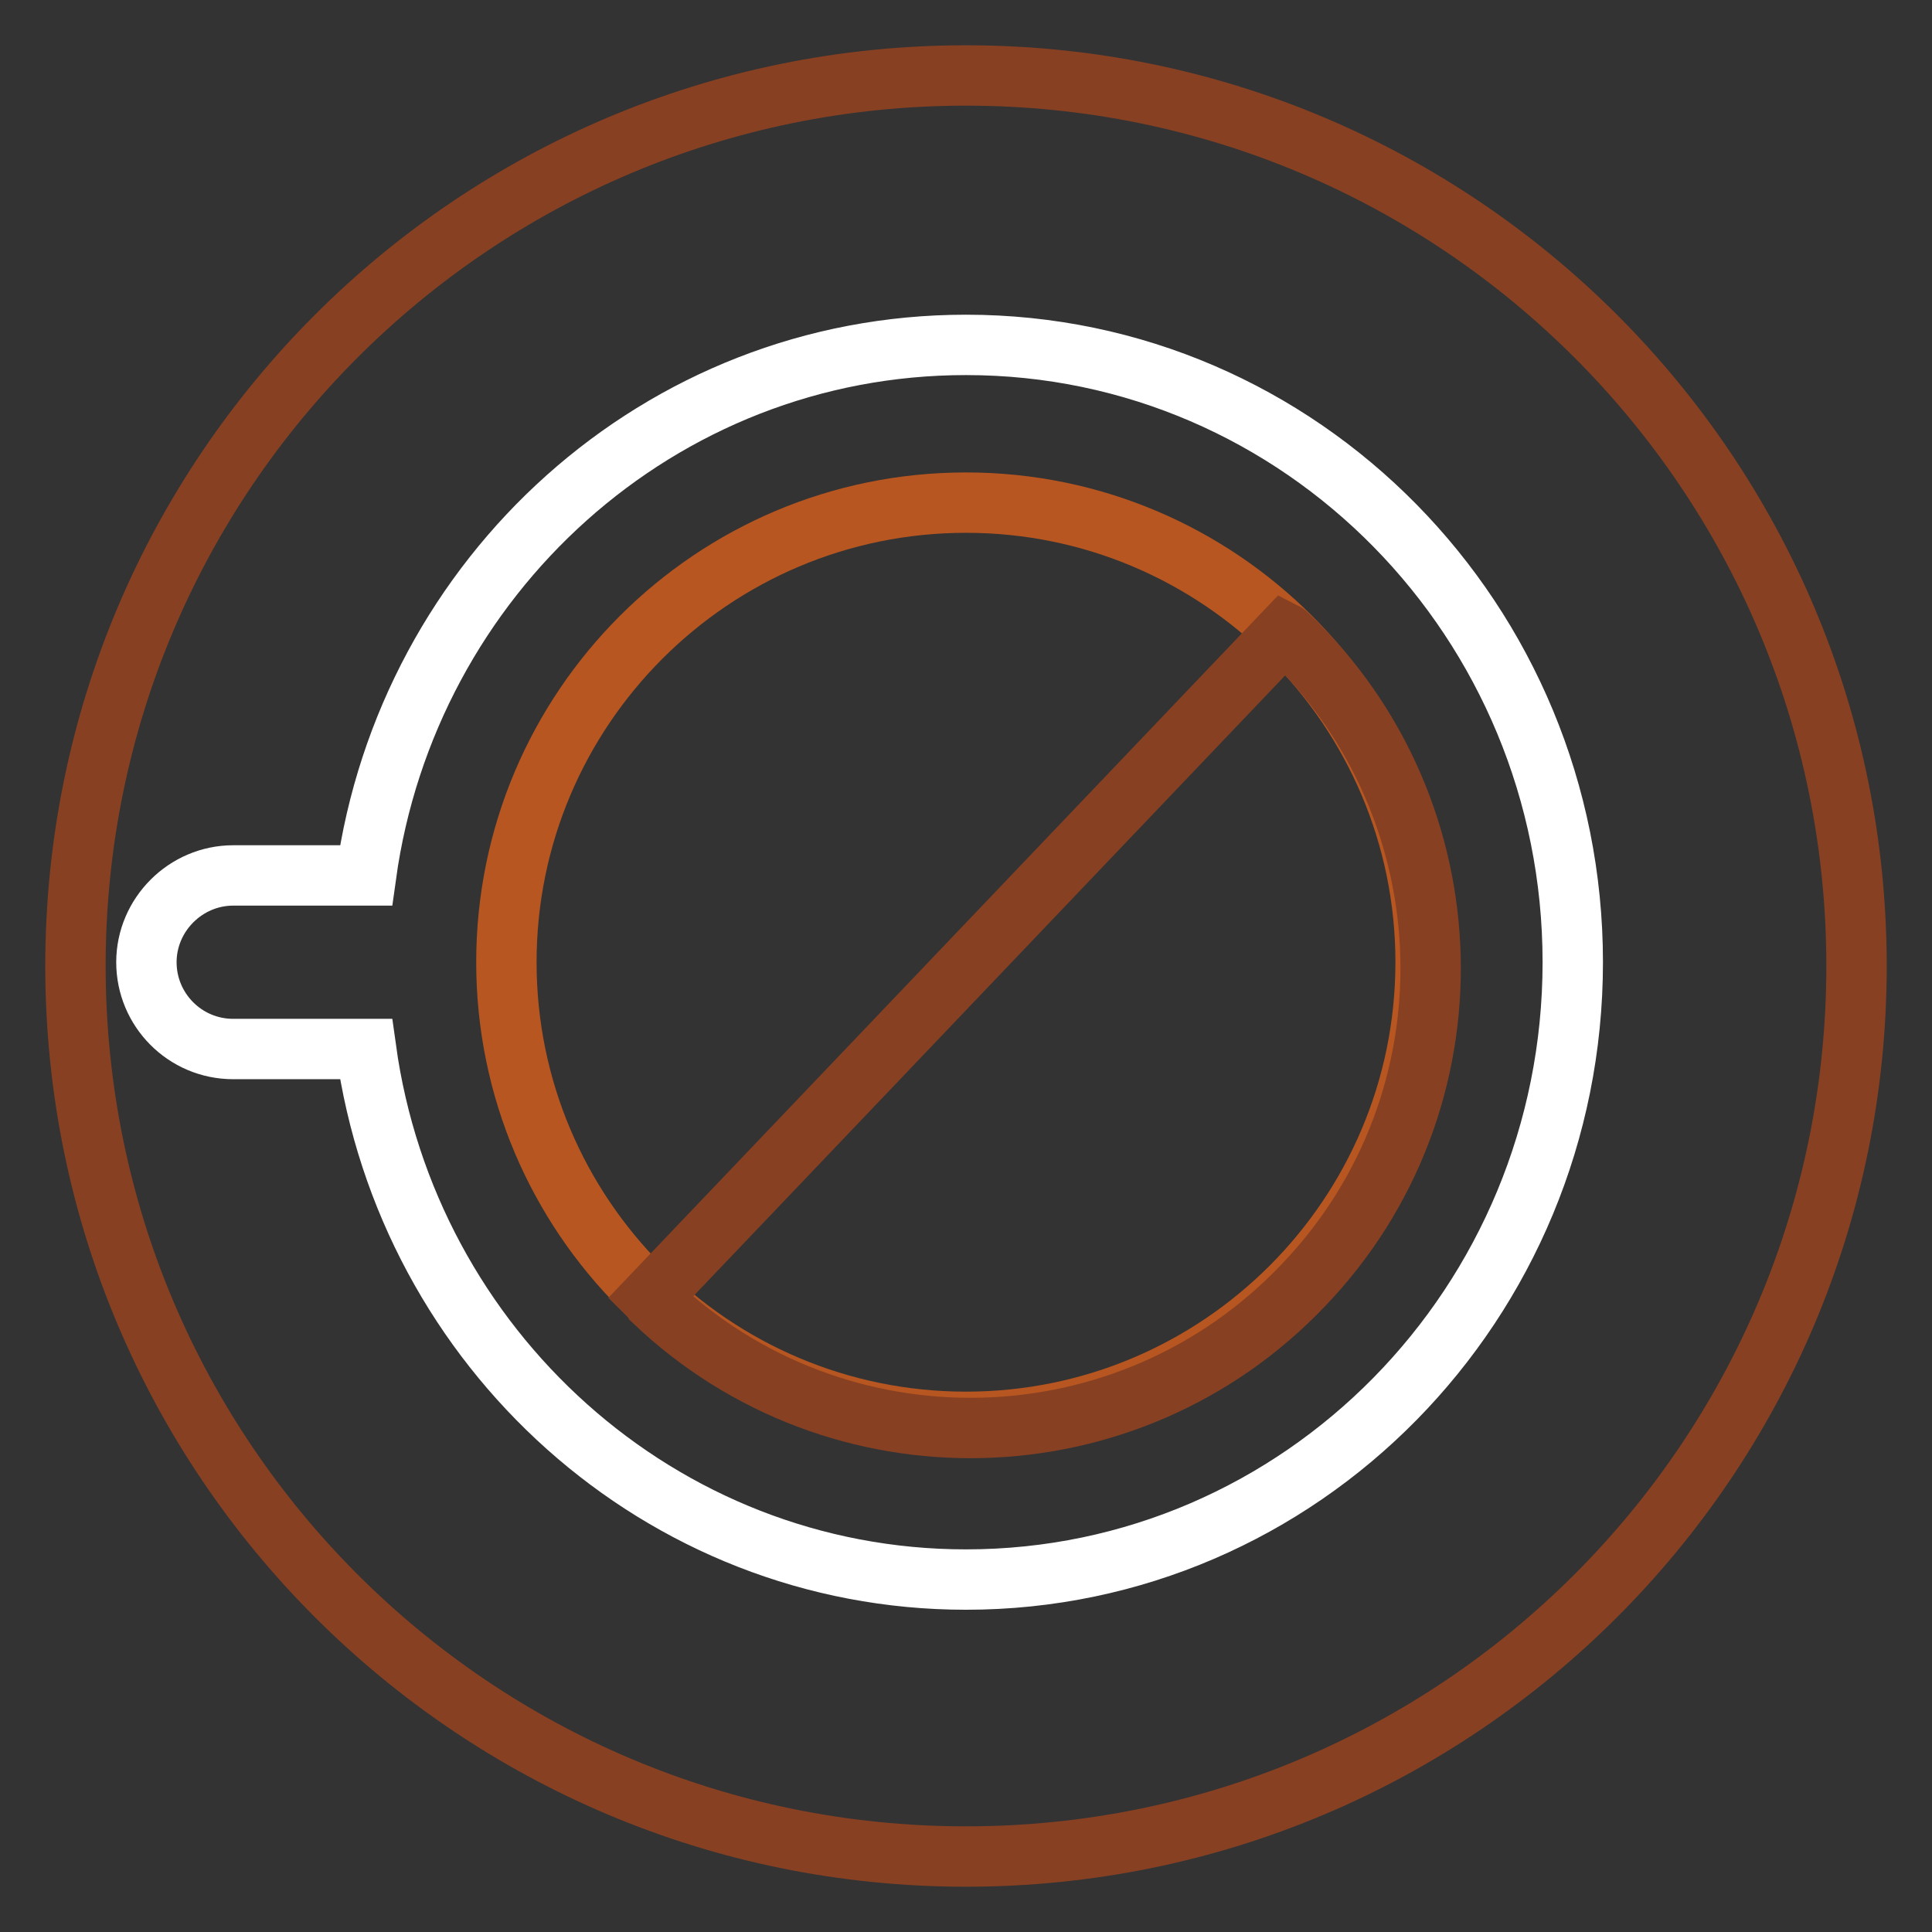 <?xml version="1.0" encoding="utf-8"?>
<!-- Svg Vector Icons : http://www.onlinewebfonts.com/icon -->
<!DOCTYPE svg PUBLIC "-//W3C//DTD SVG 1.1//EN" "http://www.w3.org/Graphics/SVG/1.1/DTD/svg11.dtd">
<svg version="1.1" xmlns="http://www.w3.org/2000/svg" xmlns:xlink="http://www.w3.org/1999/xlink" x="0px" y="0px" viewBox="0 0 256 256" enable-background="new 0 0 256 256" xml:space="preserve">
<rect x="0" y="0" width="256" height="256" fill="#333333" stroke="none"/>
<g> <path stroke-width="8" fill-opacity="0" stroke="#884022"  d="M10,128c0,65.2,52.8,118,118,118c65.2,0,118-52.8,118-118c0-65.2-52.8-118-118-118C62.8,10,10,62.8,10,128z "/> <path stroke-width="8" fill-opacity="0" stroke="#ffffff"  d="M128,45.7c-40.6,0-74,30.6-79.5,70.3H30.9c-6.3,0-11.5,5.2-11.5,11.5c0,6.3,5.1,11.5,11.5,11.5h17.6 c5.5,39.7,39,70.3,79.5,70.3c44.4,0,80.4-36.6,80.4-81.8S172.4,45.7,128,45.7z"/> <path stroke-width="8" fill-opacity="0" stroke="#b75620"  d="M67.1,127.5c0,33.6,27.3,60.9,60.9,60.9c33.6,0,60.9-27.3,60.9-60.9c0,0,0,0,0,0 c0-33.6-27.3-60.9-60.9-60.9C94.4,66.6,67.1,93.9,67.1,127.5L67.1,127.5z"/> <path stroke-width="8" fill-opacity="0" stroke="#884022"  d="M170.7,84.2c-0.2-0.2-0.3-0.3-0.5-0.4l-84,88.1c0.2,0.2,0.3,0.3,0.4,0.5c24.3,23.2,62.9,22.3,86.1-2.1 C196,146,195,107.4,170.7,84.2L170.7,84.2z"/></g>
</svg>